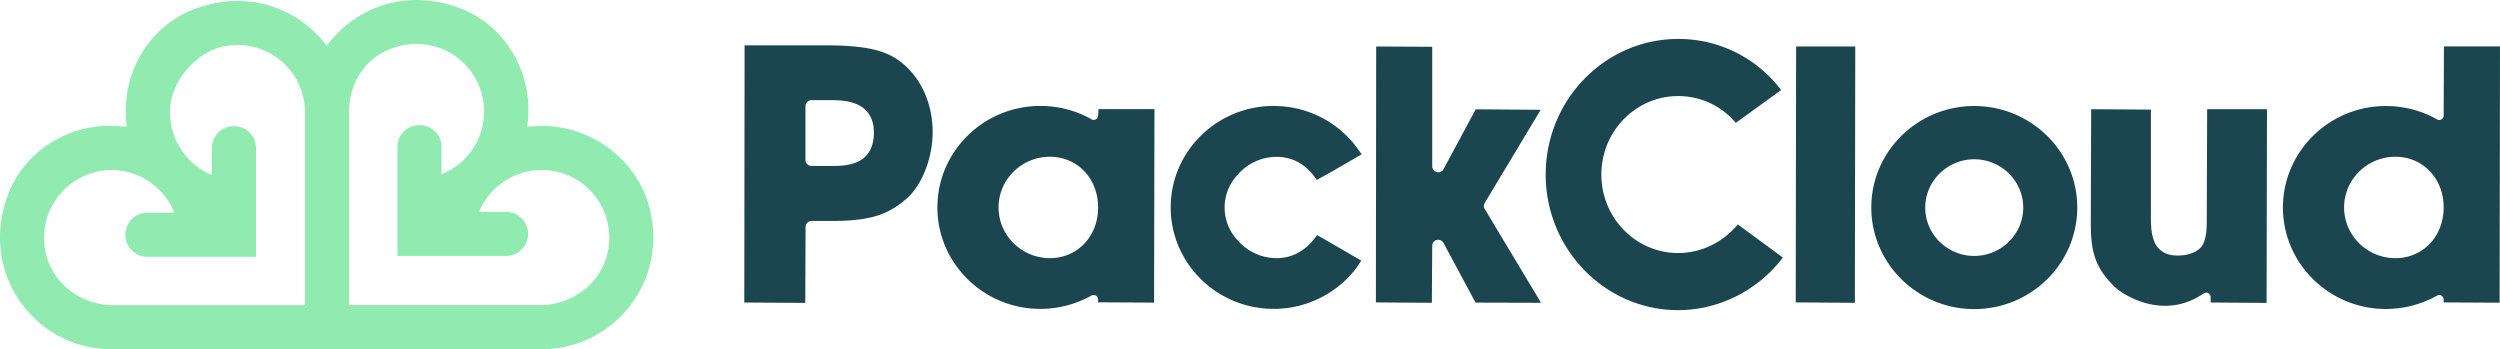 <svg xmlns="http://www.w3.org/2000/svg" xml:space="preserve" style="enable-background:new 0 0 258.67 36.13" viewBox="0 0 258.67 36.13"><path d="M93.45 6.61c-1.41-1.19-3.24-1.92-8.01-1.92h-8.4l-.03 26.61 6.31.04.03-7.85c0-.34.28-.63.63-.63h2.22c4.14 0 5.86-.81 7.58-2.29 1.63-1.42 2.72-4.21 2.72-6.94-.01-2.83-1.12-5.38-3.05-7.02zM88.7 16.76c-.93.41-2.03.41-2.69.41h-2.04c-.34 0-.63-.27-.63-.62v-5.57c0-.34.28-.62.63-.62h1.79c.76 0 1.9 0 2.87.41 1.19.52 1.79 1.51 1.79 2.95 0 1.04-.29 2.4-1.72 3.04zm30.71-5.47h-5.75l-.04.66c0 .16-.09.31-.23.39-.14.09-.32.09-.46 0-1.6-.91-3.43-1.38-5.29-1.38-5.87 0-10.65 4.71-10.65 10.5s4.78 10.5 10.65 10.5c1.86 0 3.68-.48 5.29-1.38.15-.08.32-.08.46.01.14.08.23.23.23.39v.3l5.79.03.04-19.99c0-.01-.01-.03-.04-.03zm-10.78 15.42c-2.92 0-5.31-2.35-5.31-5.25 0-2.89 2.38-5.24 5.31-5.24 2.85 0 4.99 2.25 4.99 5.24 0 3-2.14 5.25-4.99 5.25zm23.47 0a5.34 5.34 0 0 1-4.07-1.88 4.917 4.917 0 0 1-1.32-3.36c0-1.25.47-2.45 1.33-3.37a5.316 5.316 0 0 1 4.07-1.87c1.67 0 3.1.82 4.13 2.39l1.74-.97 2.92-1.69c-.18-.22-.37-.5-.57-.77a9.41 9.41 0 0 0-.98-1.12l-.05-.05c-.09-.09-.2-.18-.29-.27-.05-.05-.12-.1-.17-.16l-.13-.11a10.788 10.788 0 0 0-5.46-2.42l-.45-.05c-.13-.01-.27-.02-.39-.02l-.15-.01c-.16-.01-.31-.02-.47-.02-5.88 0-10.66 4.71-10.66 10.5s4.78 10.5 10.66 10.5c.16 0 .32 0 .48-.01l.11-.01c.16-.01.29-.02.42-.03l.45-.05c2.01-.27 3.9-1.12 5.46-2.42l.3-.26c.09-.09.2-.18.29-.27l.06-.05c.09-.1.23-.24.32-.34.23-.26.45-.51.64-.77.13-.18.36-.52.52-.77v-.02l-4.56-2.64c-1.09 1.56-2.52 2.39-4.18 2.39zM153.62 21l5.79-9.64-6.72-.05-3.33 6.19c-.14.26-.42.38-.7.3a.61.61 0 0 1-.47-.6V4.84l-5.8-.03-.03 26.48 5.79.04.04-5.9c0-.29.19-.53.47-.6.05-.02.1-.02.16-.02.23 0 .43.13.54.33l3.31 6.17 6.72.02.03-.05-5.79-9.64a.593.593 0 0 1-.01-.64zm26.19 2.22c-1.57 1.88-3.8 2.96-6.18 2.96-4.38 0-7.94-3.64-7.94-8.12 0-4.48 3.56-8.12 7.94-8.12 2.33 0 4.45.98 5.97 2.77l4.69-3.39a13.294 13.294 0 0 0-4.36-3.73 13.241 13.241 0 0 0-6.3-1.56c-7.55 0-13.7 6.29-13.7 14.03 0 7.73 6.15 14.03 13.7 14.03 4.19 0 8.24-2.02 10.82-5.42 0-.02.01-.02.01-.03l-4.65-3.42zm12.11-18.41h-6.08l-.04 26.48 6.12.04.04-26.49c0-.01-.01-.03-.04-.03zm12.35 6.16c-5.87 0-10.65 4.71-10.65 10.5s4.78 10.51 10.65 10.51c5.88 0 10.66-4.71 10.66-10.51 0-5.78-4.78-10.5-10.66-10.5zm0 15.51c-2.79 0-5.07-2.24-5.07-5 0-2.75 2.28-5 5.07-5 2.79 0 5.07 2.24 5.07 5 0 2.75-2.28 5-5.07 5zm30.25-15.18h-6.15l-.04 11.31c0 .81 0 1.82-.36 2.6-.34.76-1.36 1.23-2.67 1.23-.7 0-1.26-.16-1.7-.51-.27-.21-.5-.49-.66-.84-.34-.77-.39-1.68-.39-2.48V11.34l-6.18-.04-.04 11.64c0 2.94.34 4.6 2.35 6.62l.03.03c.13.13.28.27.44.38.02.02 2.1 1.67 4.87 1.67 1.41 0 2.75-.43 3.99-1.28.14-.09.32-.11.47-.03.16.09.25.23.25.41v.56l5.79.04.04-19.99c0-.03-.02-.05-.04-.05zm24.11-6.5h-5.76l-.03 7.16c0 .16-.09.31-.23.39-.14.09-.32.09-.46 0-1.6-.91-3.43-1.38-5.29-1.38-5.87 0-10.65 4.71-10.65 10.5s4.78 10.5 10.65 10.5c1.85 0 3.68-.48 5.29-1.38a.47.47 0 0 1 .46 0c.14.09.23.23.23.4v.3l5.79.03.04-26.48c0-.03-.02-.04-.04-.04zm-10.78 21.91c-2.93 0-5.31-2.35-5.31-5.25 0-2.89 2.38-5.24 5.31-5.24 2.85 0 4.99 2.25 4.99 5.24 0 3-2.14 5.25-4.99 5.25z" style="fill:#1b4650"/><path d="M56.44 13.03c-.65-.02-1.28.01-1.9.09l.02-.12C55.29 7.86 52.5 2.76 47.67.88c-5.61-2.17-10.95-.1-13.86 3.86C30.89.85 25.62-1.17 20.06.96 15.23 2.8 12.43 7.88 13.11 13l.02.15-.14-.02C7.81 12.4 2.68 15.25.83 20.14c-2.16 5.74.1 11.23 4.31 14.06 1.83 1.22 4.04 1.94 6.4 1.94h24.58v-.01h19.93c2.35 0 4.54-.7 6.36-1.91 3.86-2.55 6.09-7.36 4.83-12.55-1.2-4.94-5.72-8.47-10.8-8.64zM31.56 31.57H11.71c-3.27 0-6.25-2.18-6.97-5.37-1.02-4.55 2.43-8.6 6.81-8.6 1.52 0 2.92.49 4.06 1.31.65.46 1.21 1.02 1.66 1.67.31.44.57.92.77 1.43h-2.79a2.279 2.279 0 1 0 0 4.56h11.24V15.33a2.279 2.279 0 1 0-4.56 0v2.79c-.51-.21-.99-.48-1.42-.8-.01 0-.01 0-.01-.01-.63-.44-1.17-1-1.61-1.63l-.02-.01a6.974 6.974 0 0 1-1.2-5.04c.37-2.62 2.9-5.33 5.49-5.83 4.48-.88 8.4 2.52 8.4 6.85v19.92zm24.34-.01H36.12V11.47c0-2.75 1.58-5.32 4.13-6.35 5.03-2.03 9.84 1.64 9.84 6.42 0 1.52-.49 2.92-1.31 4.06-.46.65-1.02 1.21-1.67 1.66-.44.31-.92.57-1.43.77v-2.86c0-1.22-.99-2.21-2.21-2.21h-.14c-1.22 0-2.21.99-2.21 2.21v11.31h11.24a2.279 2.279 0 1 0 0-4.56h-2.79c.21-.51.48-.99.8-1.42 0-.01 0-.01.01-.01.44-.63 1-1.17 1.63-1.61l.01-.02c1.14-.8 2.53-1.27 4.03-1.27a6.99 6.99 0 0 1 6.81 8.58c-.71 3.2-3.69 5.39-6.96 5.39z" style="fill:#91ebb0"/></svg>
